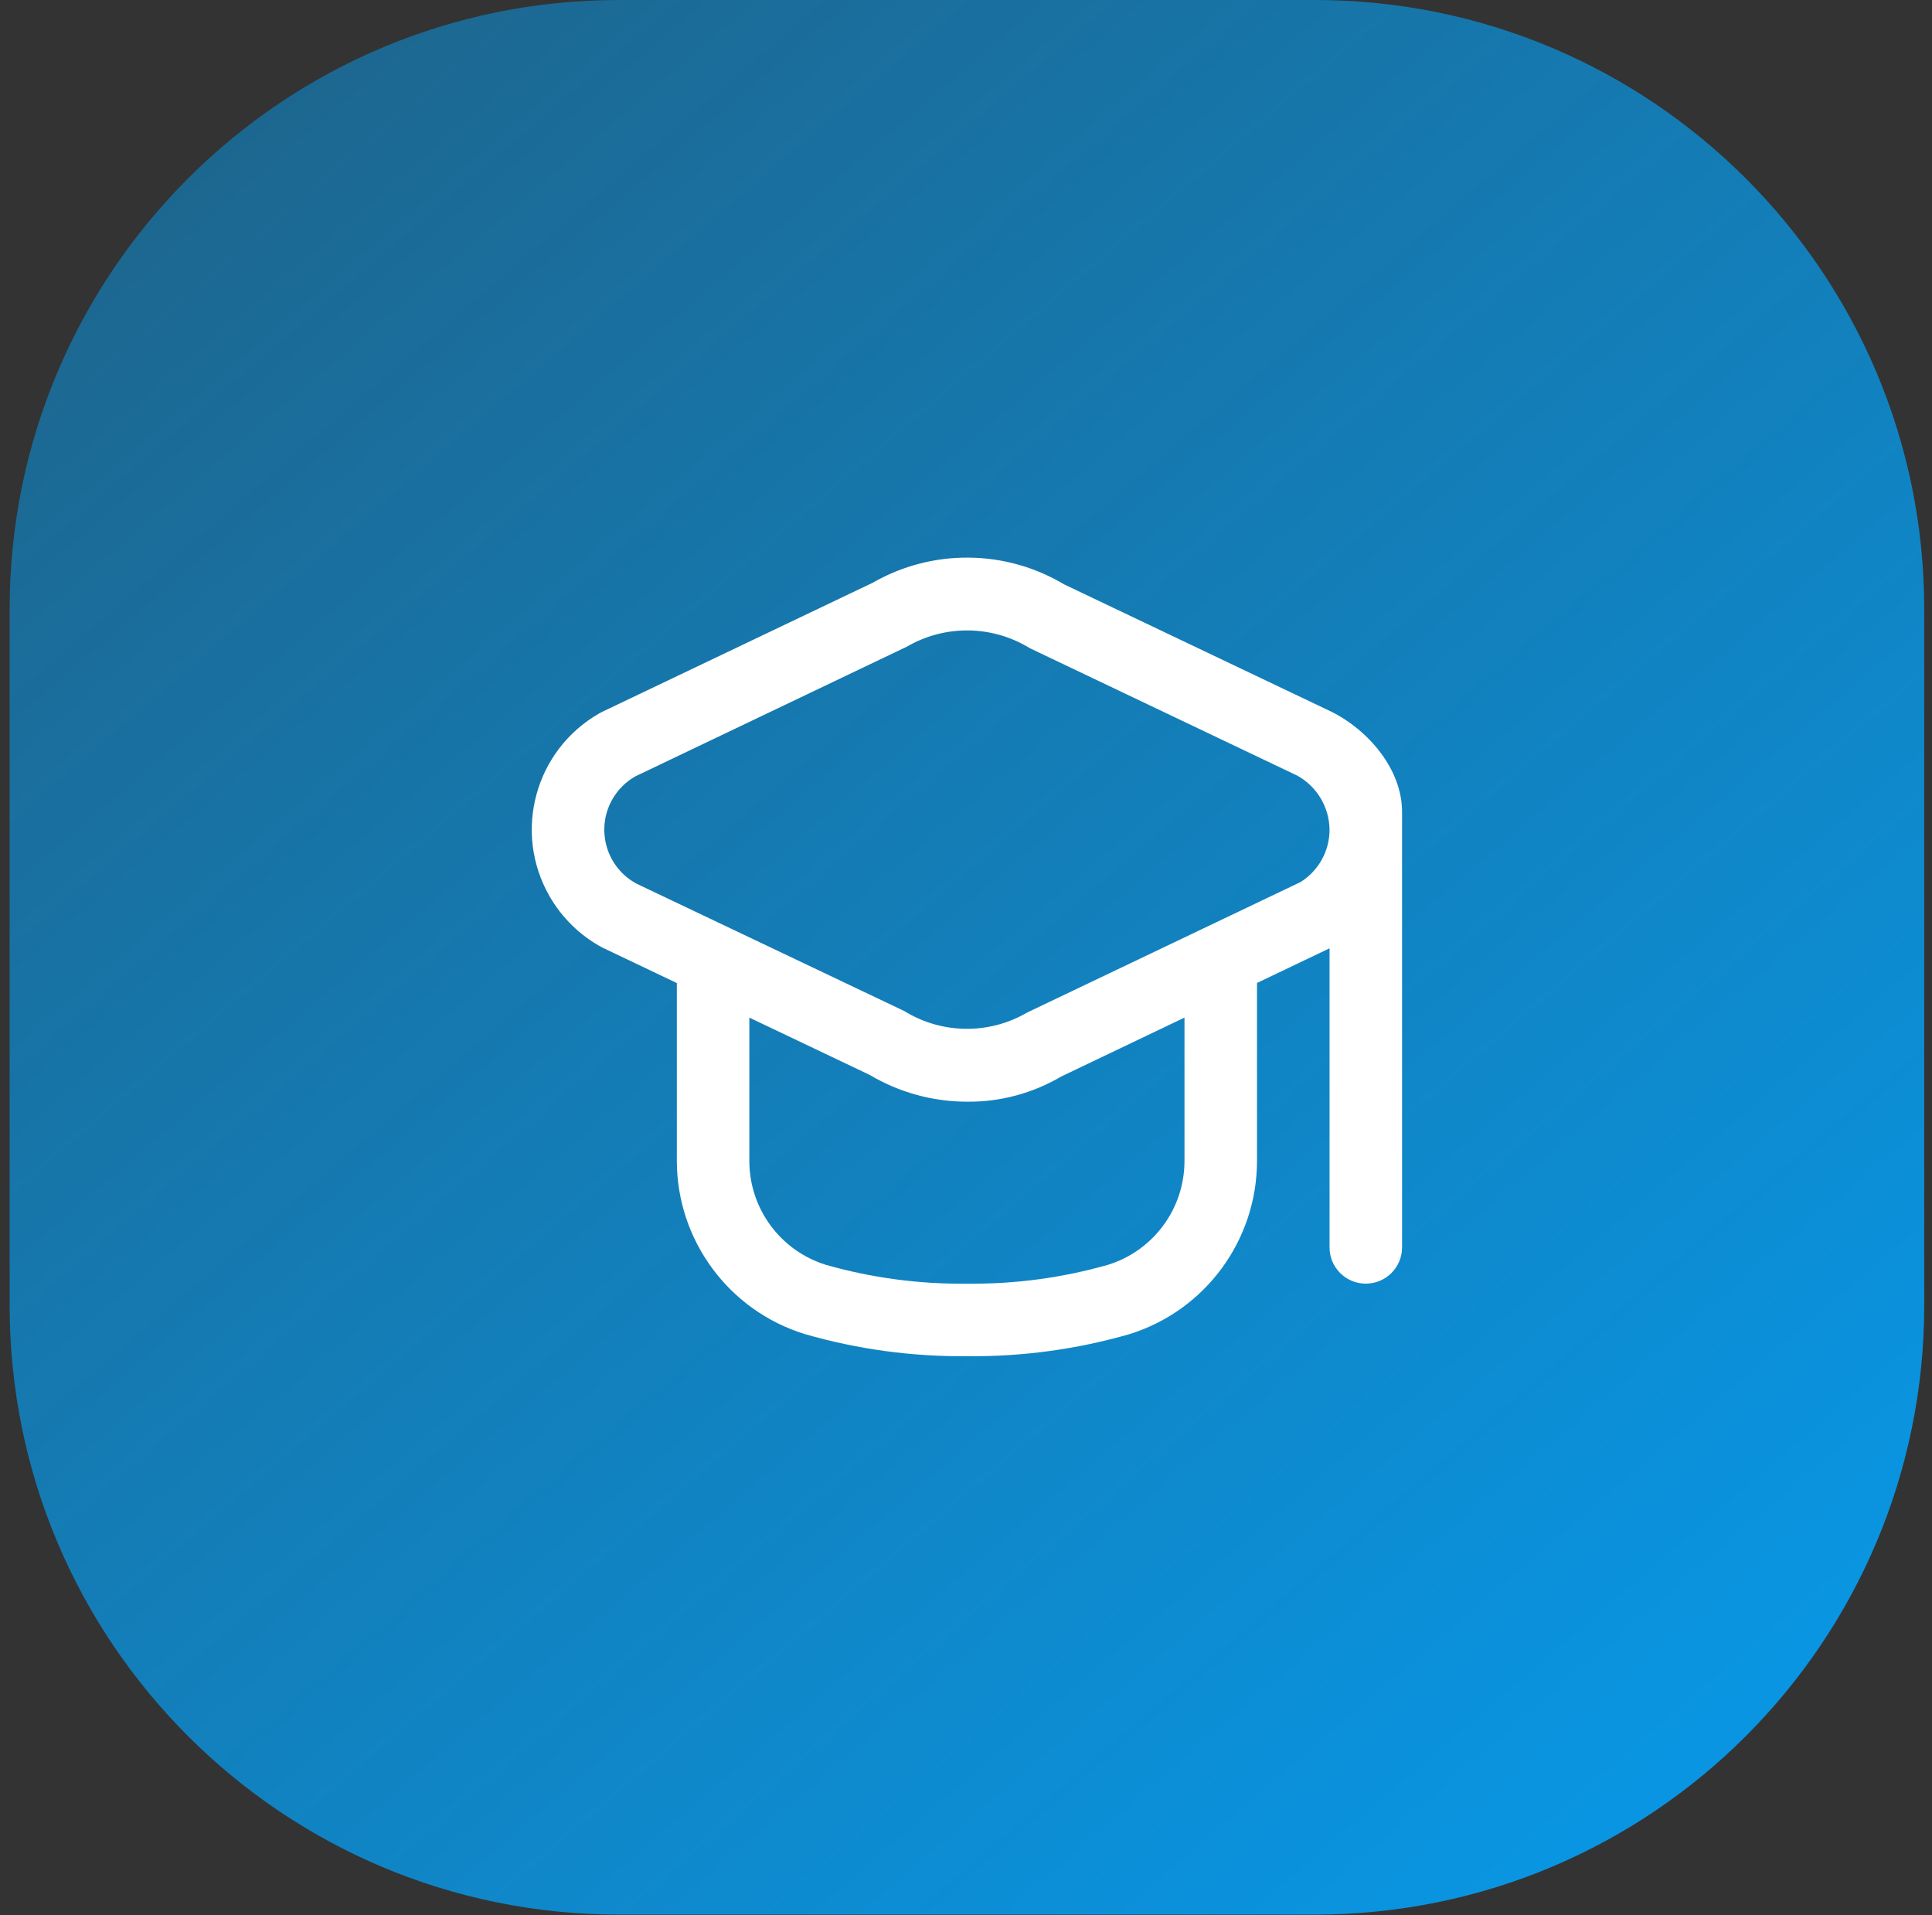 <svg xmlns="http://www.w3.org/2000/svg" width="114" height="113" viewBox="0 0 114 113" fill="none"><rect x="0" y="0" width="114" height="113" fill="#333333" stroke="none"/><path d="M77.595 0H36.514C16.661 0 0.568 16.093 0.568 35.946V77.027C0.568 96.879 16.661 112.973 36.514 112.973H77.595C97.447 112.973 113.541 96.879 113.541 77.027V35.946C113.541 16.093 97.447 0 77.595 0Z" fill="url(#paint0_linear_320_161)"></path><path d="M78.572 42.001L62.795 34.484C59.322 32.41 54.999 32.373 51.491 34.388L35.536 42.001C35.476 42.031 35.414 42.063 35.356 42.097C31.57 44.262 30.255 49.087 32.42 52.873C33.154 54.157 34.234 55.209 35.536 55.909L39.937 58.006V68.49C39.94 73.178 42.99 77.32 47.467 78.713C50.581 79.614 53.812 80.055 57.054 80.023C60.296 80.059 63.526 79.621 66.642 78.724C71.118 77.331 74.169 73.189 74.171 68.501V58.001L78.451 55.956V73.603C78.451 74.785 79.409 75.743 80.59 75.743C81.772 75.743 82.73 74.785 82.73 73.603V47.928C82.744 45.415 80.76 43.094 78.572 42.001ZM69.892 68.501C69.893 71.305 68.074 73.785 65.399 74.626C62.686 75.401 59.875 75.778 57.054 75.743C54.233 75.778 51.422 75.401 48.709 74.626C46.035 73.785 44.215 71.305 44.216 68.501V60.045L51.313 63.425C53.065 64.465 55.065 65.012 57.101 65.007C59.04 65.02 60.946 64.507 62.615 63.522L69.892 60.045V68.501ZM76.739 52.047L60.602 59.749C58.352 61.06 55.563 61.023 53.348 59.653L37.56 52.143C35.8 51.194 35.143 48.998 36.092 47.238C36.413 46.643 36.894 46.15 37.481 45.814L53.517 38.154C55.768 36.847 58.555 36.884 60.771 38.25L76.548 45.767C77.709 46.411 78.435 47.628 78.451 48.955C78.453 50.212 77.805 51.381 76.739 52.047Z" fill="white"></path><defs><linearGradient id="paint0_linear_320_161" x1="106.865" y1="107.838" x2="14.432" y2="-2.86739e-06" gradientUnits="userSpaceOnUse"><stop stop-color="#0898E7"></stop><stop offset="1" stop-color="#0898E7" stop-opacity="0.5"></stop></linearGradient></defs></svg>